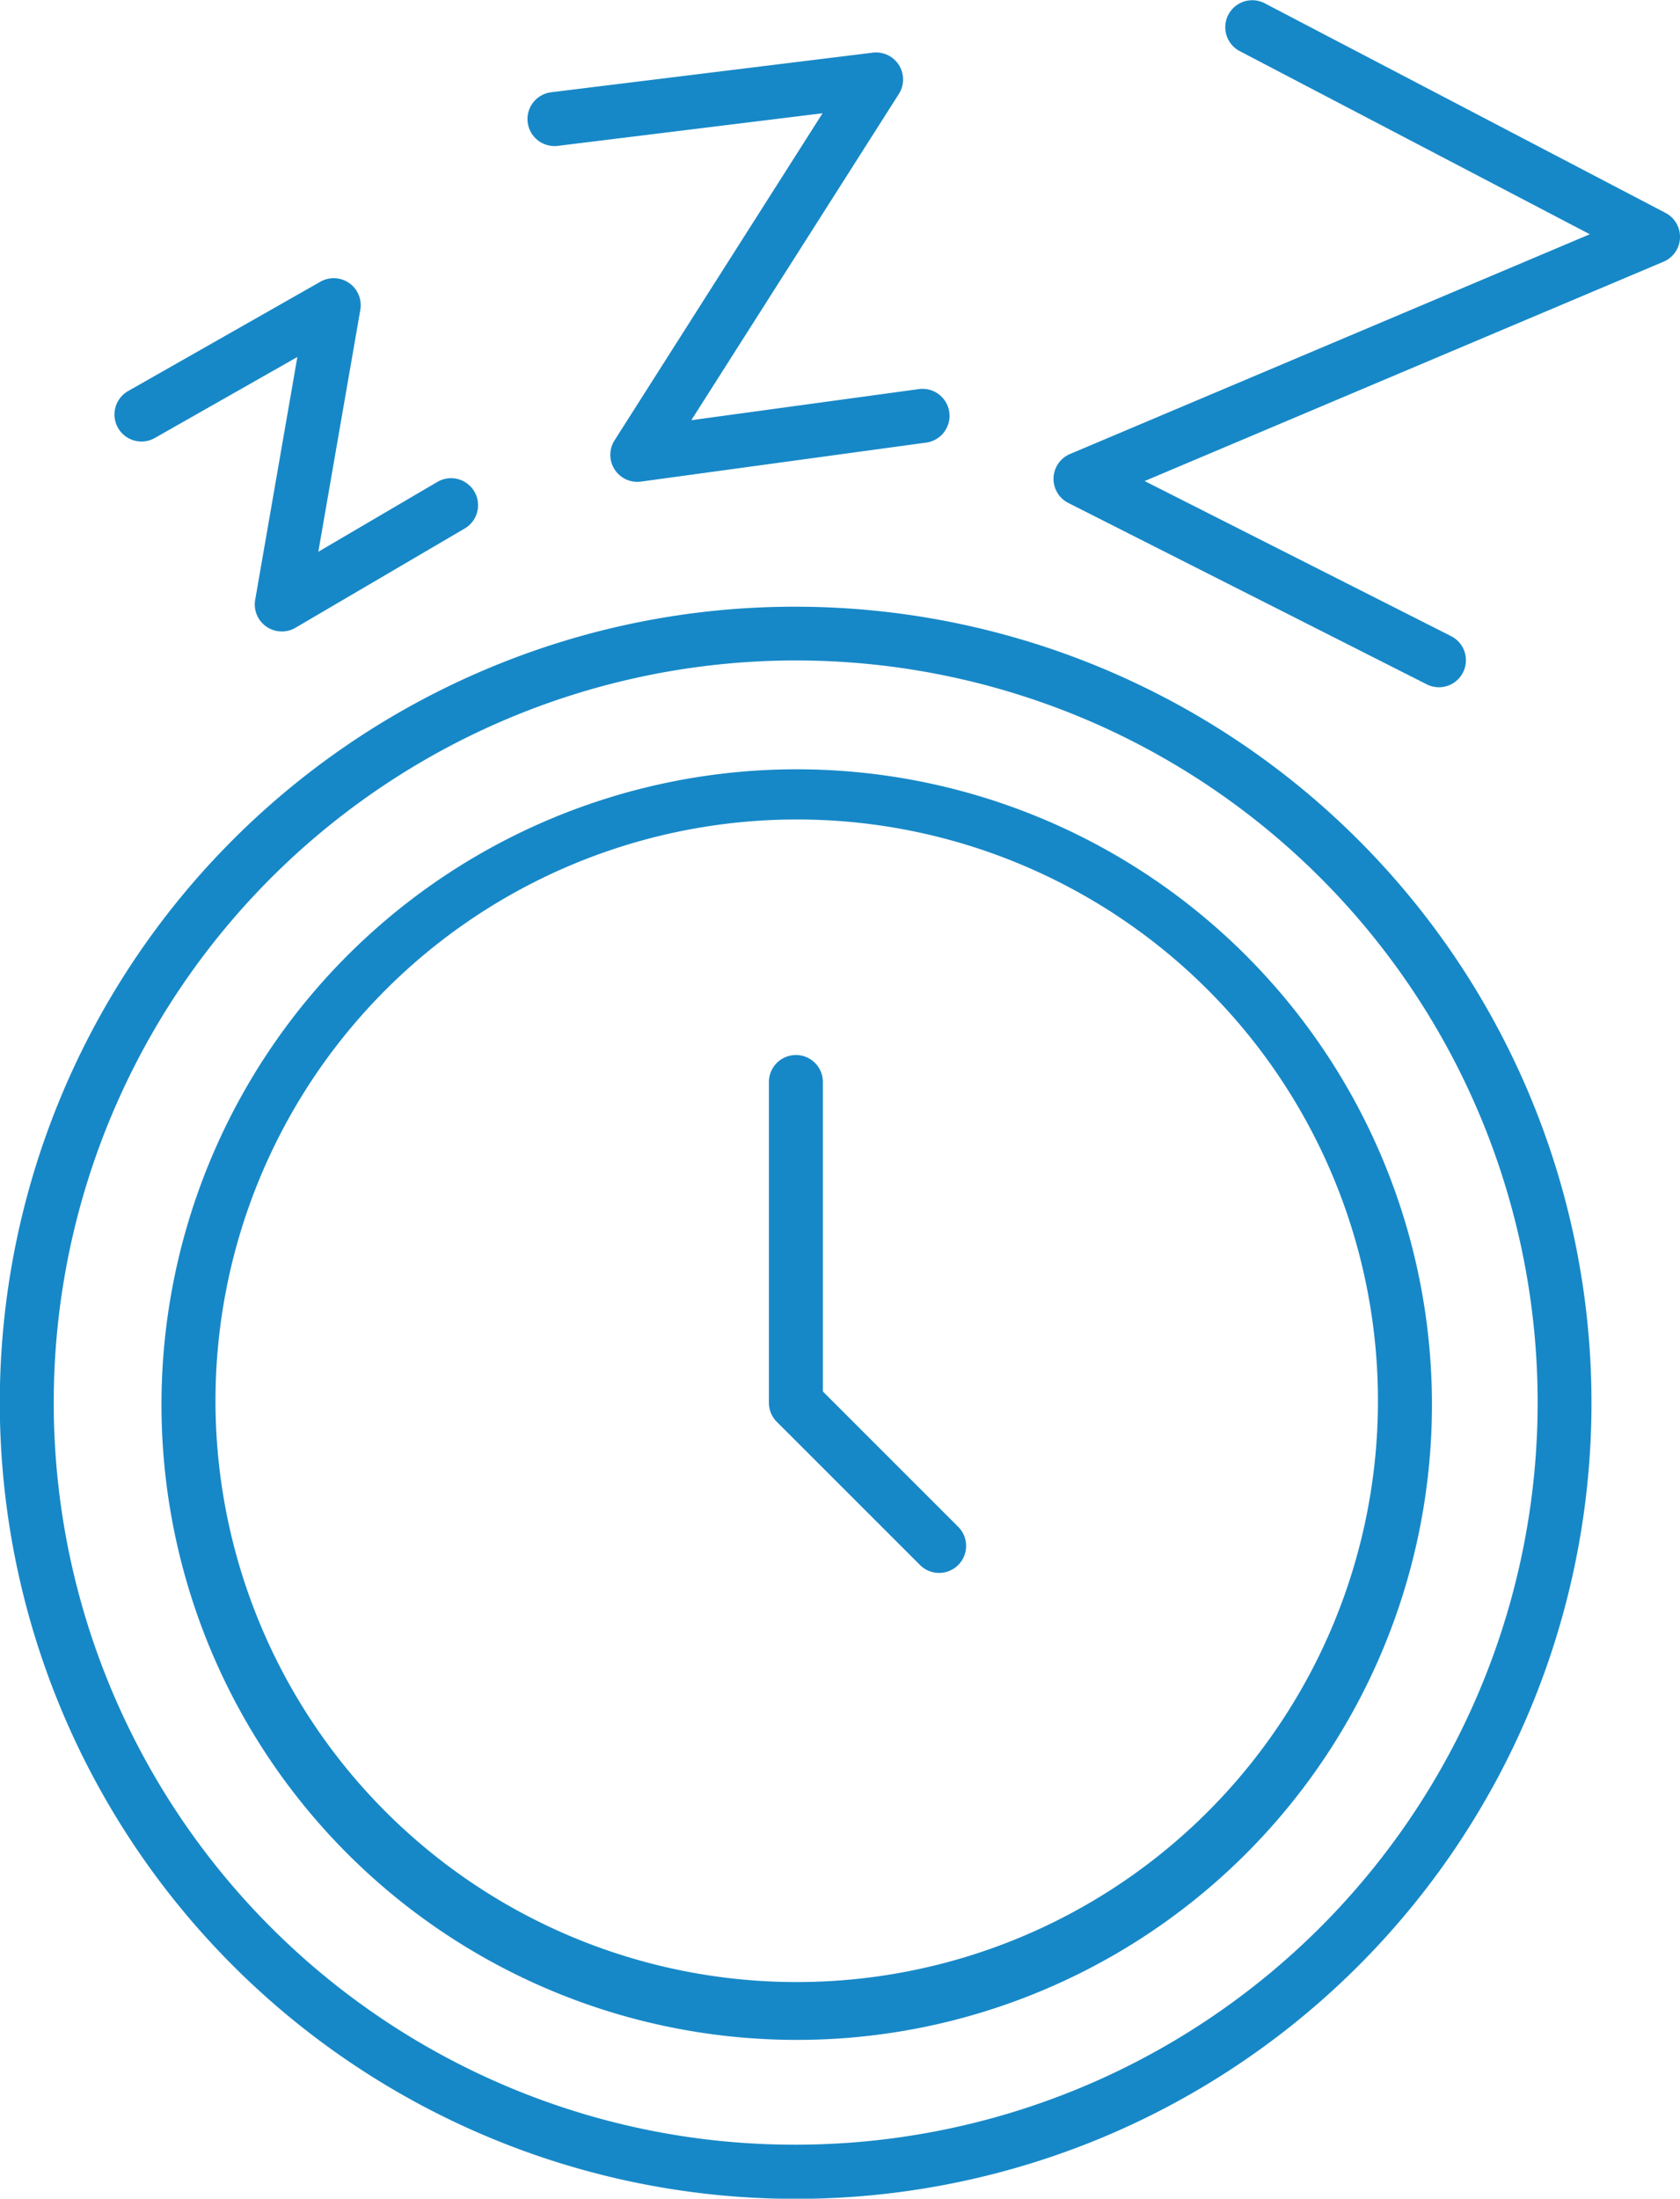 <svg xmlns="http://www.w3.org/2000/svg" width="93.334" height="122.138" viewBox="0 0 93.334 122.138"><g transform="translate(1.5 1.5)"><path d="M114.209,38.177a1.493,1.493,0,0,1-.676-.162L93.622,27.94a1.5,1.5,0,0,1,.093-2.72l28.878-12.207L103.122,2.829a1.5,1.5,0,0,1,1.39-2.658L126.8,11.827a1.5,1.5,0,0,1-.111,2.711L97.862,26.723l17.025,8.615a1.5,1.5,0,0,1-.678,2.839Z" transform="translate(-35.77 -1.5)" fill="#1788c7"/><path d="M52.563,28.475A1.5,1.5,0,0,1,51.3,26.169L62.856,8,48.146,9.811a1.5,1.5,0,1,1-.366-2.978l17.865-2.2A1.5,1.5,0,0,1,67.093,6.93L55.565,25.05l12.618-1.724a1.5,1.5,0,1,1,.406,2.972L52.766,28.461A1.5,1.5,0,0,1,52.563,28.475Z" transform="translate(-18.658 -3.208)" fill="#1788c7"/><path d="M19.377,44.128A1.5,1.5,0,0,1,17.9,42.371l2.343-13.49-7.919,4.5a1.5,1.5,0,0,1-1.483-2.608L21.522,24.7a1.5,1.5,0,0,1,2.219,1.561L21.408,39.7l6.615-3.88a1.5,1.5,0,1,1,1.518,2.588l-9.405,5.516A1.5,1.5,0,0,1,19.377,44.128Z" transform="translate(-5.223 -10.55)" fill="#1788c7"/><path d="M49.382,138.216a35.291,35.291,0,1,1,13.778-2.782A35.178,35.178,0,0,1,49.382,138.216Zm0-67.794a32.291,32.291,0,1,0,12.61,2.545A32.194,32.194,0,0,0,49.382,70.422Z" transform="translate(-6.664 -26.399)" fill="#1788c7"/><path d="M42.717-1.5A44.229,44.229,0,0,1,59.929,83.459,44.228,44.228,0,0,1,25.506,1.975,43.942,43.942,0,0,1,42.717-1.5Zm0,85.435a41.229,41.229,0,0,0,16.043-79.2A41.228,41.228,0,0,0,26.674,80.7,40.958,40.958,0,0,0,42.717,83.935Z" transform="translate(0 33.703)" fill="#1788c7"/><path transform="translate(42.717 49.325)" fill="#1788c7"/><path transform="translate(42.717 103.515)" fill="#1788c7"/><path transform="translate(69.812 76.42)" fill="#1788c7"/><path transform="translate(15.623 76.42)" fill="#1788c7"/><path transform="translate(61.877 57.261)" fill="#1788c7"/><path transform="translate(23.559 95.579)" fill="#1788c7"/><path transform="translate(61.877 95.579)" fill="#1788c7"/><path transform="translate(23.559 57.261)" fill="#1788c7"/><path d="M77.186,121.693a1.5,1.5,0,0,1-1.061-.439L68.169,113.3a1.5,1.5,0,0,1-.439-1.061V94.423a1.5,1.5,0,0,1,3,0v17.192l7.517,7.517a1.5,1.5,0,0,1-1.061,2.561Z" transform="translate(-26.513 -35.816)" fill="#1788c7"/></g></svg>